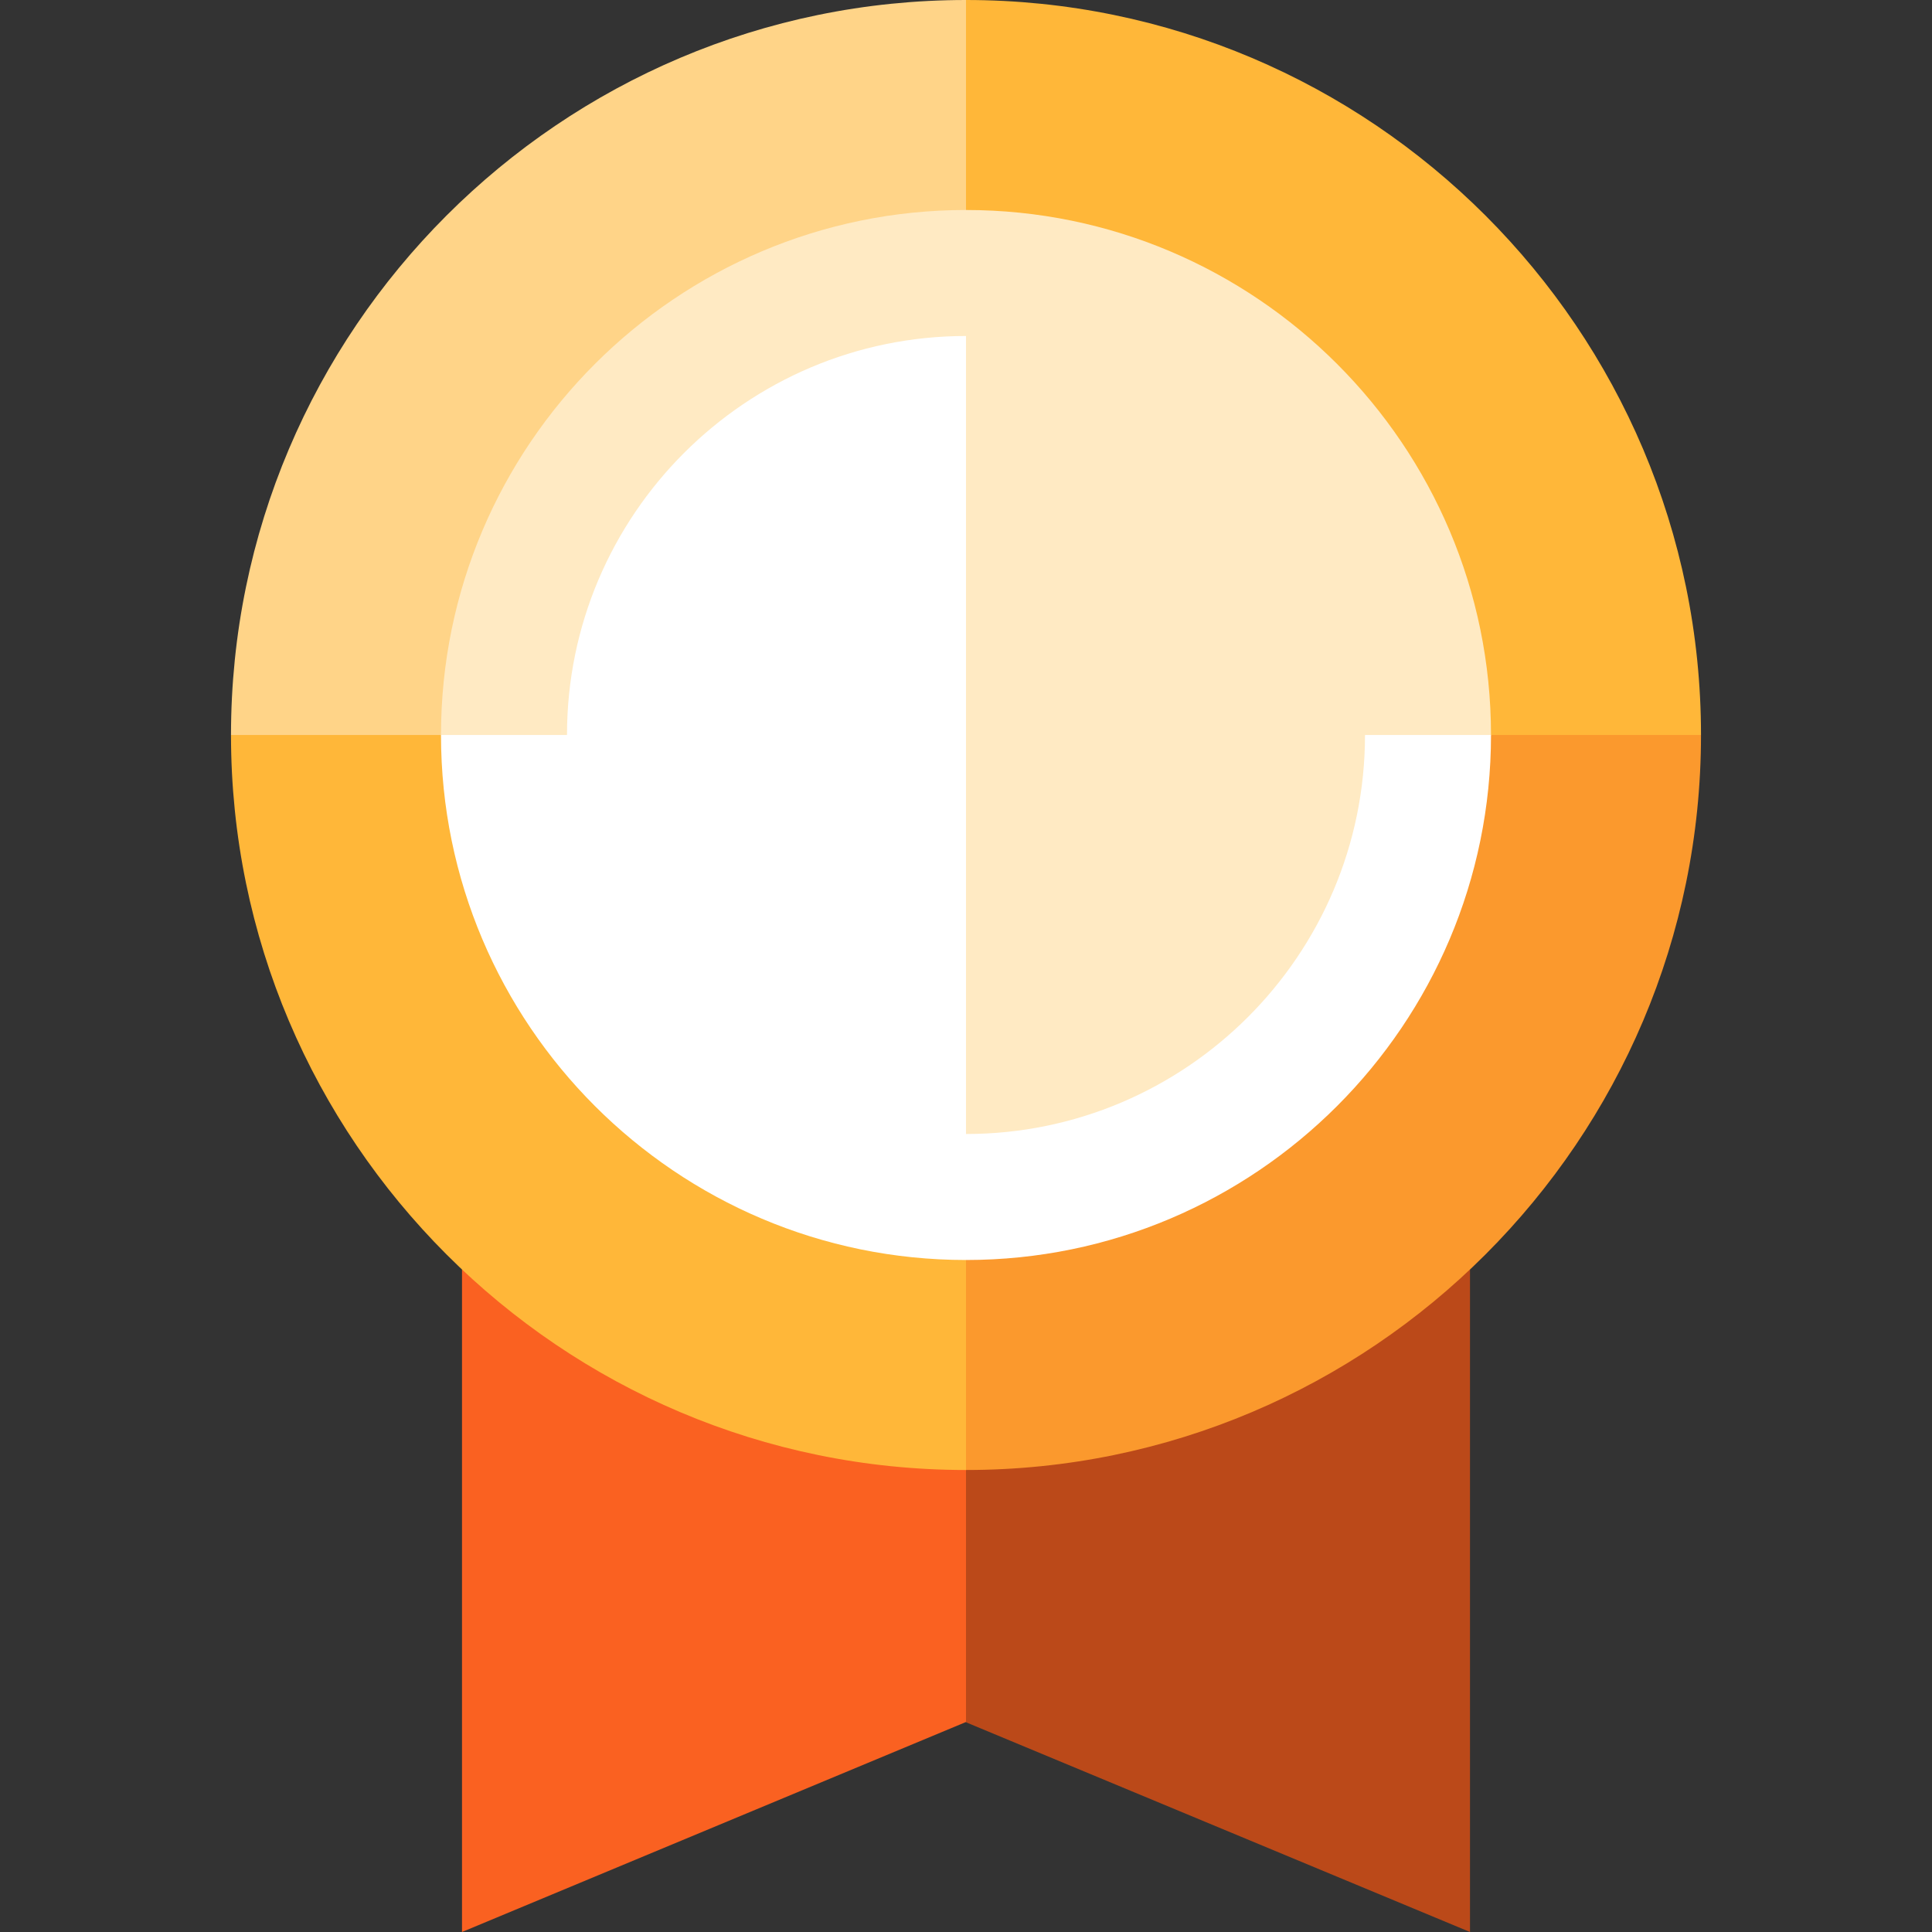 <?xml version="1.0" encoding="iso-8859-1"?>
<!-- Generator: Adobe Illustrator 19.0.0, SVG Export Plug-In . SVG Version: 6.00 Build 0)  -->
<svg version="1.1" id="Layer_1" xmlns="http://www.w3.org/2000/svg" xmlns:xlink="http://www.w3.org/1999/xlink" x="0px" y="0px"
	 viewBox="0 0 460 460" style="enable-background:new 0 0 460 460;" xml:space="preserve">
<rect x="0" y="0" width="460" height="460" fill="#333333" stroke="none"/>
<g id="XMLID_975_">
	<polygon id="XMLID_976_" style="fill:#BB4919;" points="210,230 230,410.068 350,460 350,230 	"/>
	<polygon id="XMLID_977_" style="fill:#FA6121;" points="110,230 110,460 230,410 230,230 	"/>
	<path id="XMLID_978_" style="fill:#FB992D;" d="M200,155l205,20c0,96.49-78.51,175-175,175L200,155z"/>
	<path id="XMLID_979_" style="fill:#FFB739;" d="M405,175H200L230,0C326.49,0,405,78.51,405,175z"/>
	<path id="XMLID_980_" style="fill:#FFB739;" d="M230,175v175c-96.49,0-175-78.51-175-175l87.5-30L230,175z"/>
	<path id="XMLID_981_" style="fill:#FFD488;" d="M230,0v175H55C55,78.51,133.51,0,230,0z"/>
	<path id="XMLID_982_" style="fill:#FFEAC3;" d="M230,50c-68.93,0-125,56.07-125,125l125,105c92,0,125-105,125-105
		C355,106.07,298.93,50,230,50z"/>
	<path id="XMLID_983_" style="fill:#FFFFFF;" d="M325,175c0,52.38-42.62,95-95,95V80c-52.38,0-95,42.62-95,95h-30
		c0,68.93,56.07,125,125,125s125-56.07,125-125H325z"/>
</g>
<g>
</g>
<g>
</g>
<g>
</g>
<g>
</g>
<g>
</g>
<g>
</g>
<g>
</g>
<g>
</g>
<g>
</g>
<g>
</g>
<g>
</g>
<g>
</g>
<g>
</g>
<g>
</g>
<g>
</g>
</svg>
